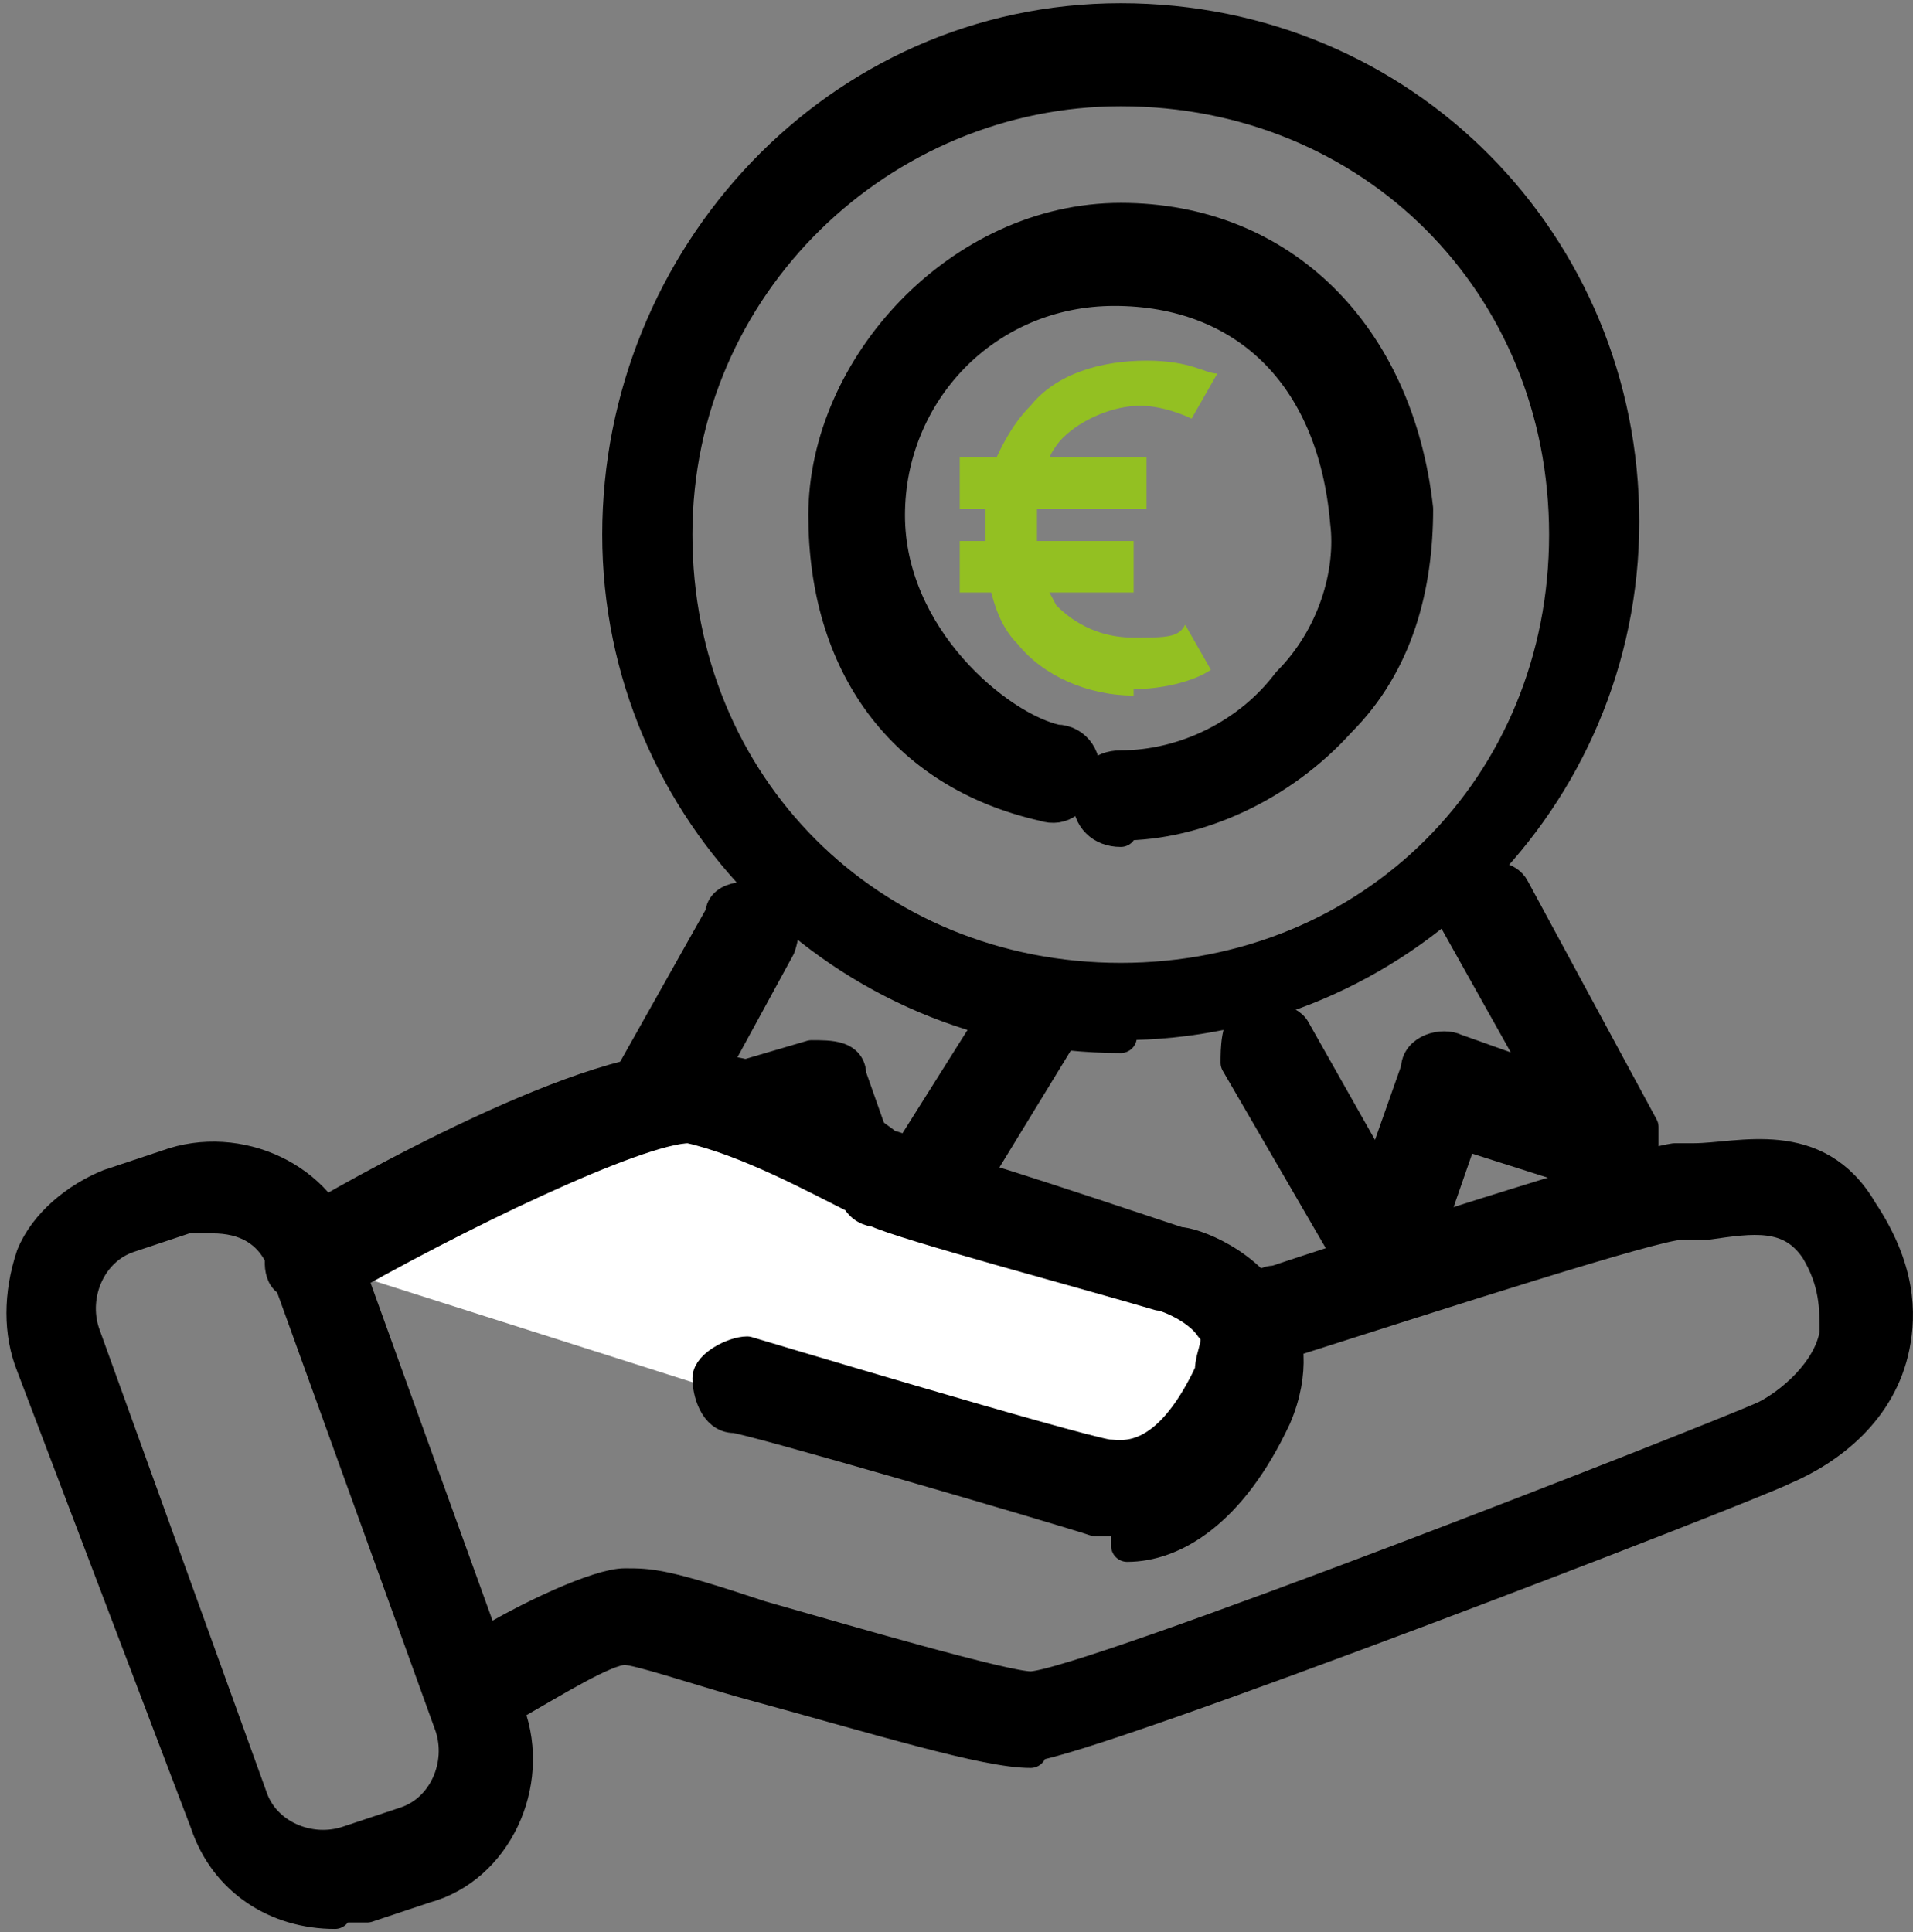 <?xml version="1.0" encoding="UTF-8"?>
<svg id="Ebene_1" xmlns="http://www.w3.org/2000/svg" version="1.1" viewBox="0 0 29.7 30">
  <rect x="0" y="0" width="29.7" height="30" fill="#808080" stroke="none"/>
  <!-- Generator: Adobe Illustrator 29.6.0, SVG Export Plug-In . SVG Version: 2.1.1 Build 207)  -->
  <defs>
    <style>
      .st0 {
        fill: #fff;
        stroke: #1d1d1b;
      }

      .st0, .st1 {
        stroke-linecap: round;
        stroke-linejoin: round;
        stroke-width: .5px;
      }

      .st2 {
        fill: #95c121;
      }

      .st1 {
        stroke: #000;
      }

      .st3 {
        fill: #93c022;
      }

      .st4 {
        display: none;
      }
    </style>
  </defs>
  <g id="Ebene_7" class="st4">
    <g>
      <path d="M33.7,0C22.9.6,12,.2,1.1,0-.2,0-.2,2,1.1,2c10.5.2,21,.6,31.5,0-.4,6.7-.4,13.5-.6,20.2-10,.2-19.9.2-29.9,0,0-3,0-6-.1-9,0-3.3-.2-6.6.1-9.9,0-1.3-1.9-1.3-2.1,0-.1,3.3,0,6.6,0,9.9v10c0,3.4.5,1,1,1,10.6.3,21.3.3,31.9,0,.6,0,1-.5,1-1,.2-7.4.2-14.8.7-22.2,0-.5-.6-1-1.1-1h.2Z"/>
      <path d="M20.9,27.1c1,0,1-1.6,0-1.6-2.5,0-5,0-7.5-.1-1,0-1,1.6,0,1.6,2.5.1,5,.1,7.5.1Z"/>
      <path d="M25,27.9c-5-.1-10.1.1-15.1,0-1.3,0-1.3,2,0,2,5,.1,10.1-.1,15.1,0,1.3.1,1.3-1.9,0-2Z"/>
      <path class="st2" d="M14.8,17.6c1.3-1.6,2.5-3.4,3.8-4.9,1.2-1.4,2.6-2.6,4.3-3.2,1.2-.4.7-2.3-.5-1.9-3.6,1.2-6,4.5-8.3,7.5-.5-1.2-1.2-2.3-2-3.3-.3-.4-1.1-.4-1.4,0-.4.4-.3,1,0,1.4,1,1.2,1.7,2.7,2.2,4.2.4.9,1.4.9,1.9.2Z"/>
    </g>
  </g>
  <g id="Ebene_8" class="st4">
    <g>
      <path d="M4,22.1c.5,0,.9-.4.9-.9v-5.7h8.8v5.8c0,1.2,1.8,1.2,1.8,0v-5.8c3.4,0,6.8,0,10.1.1,0,.1-.1.2-.1.3.1,1.8.2,3.6.3,5.5,0,.5.4.9.9.9s.9-.4.9-.9c-.1-1.8-.2-3.6-.3-5.5,0-.1,0-.2-.1-.3,3.4,0,6.7,0,10.1.1h0v5.8c0,.5.4.9.9.9s.9-.4.9-.9v-5.7h0s0-.1.2-.1c1.2,0,1.2-1.8,0-1.8-6.2,0-12.4-.1-18.6-.1-.1-1.6-.2-3.2-.2-4.7s-.4-.9-.9-.9-.9.4-.9.9c.1,1.6.2,3.2.2,4.7-4.9,0-9.8-.1-14.7-.1s-.9.6-.8,1.1c-.2.2-.3.4-.3.7v5.7c0,.5.4.9.9.9Z"/>
      <path d="M18,4.3h0Z"/>
      <path d="M19.8,6.9c1.6,0,3-1.5,3.3-3.1.1-1-.1-2-.8-2.7-.7-.6-1.7-1.1-2.6-1.1-2.6-.3-4.2,2.8-3.3,5,.5,1.3,2,2,3.4,1.9ZM18,2.9h.1s.1-.2.1-.3h.1c0,0,.1-.2.2-.3h.1s.1-.2.2-.2h2c.1.2.2.3.3.4v.2h.1v.2h.1v.3s0,.2,0,0h0c0,.2-.1.3-.1.5h0c0,.2-.1.2-.1.3h-.1s0,.2-.1.2-.2.2-.3.3h-.8.1-1.2c-.1,0-.2,0-.3-.2h-.2.1-.2c0-.2-.1-.2-.1-.3h0q0,0,0,0h0s0-.2-.1-.3h0v-.3h0v-.3c.1-.2.1-.3.1-.4h0v.2Z"/>
      <path d="M1.9,27.3h0Z"/>
      <path d="M3.6,23c-2.6-.3-4.2,2.8-3.3,5,.5,1.3,2.1,2,3.4,1.9,1.6-.1,3-1.5,3.3-3.1,0-1,0-2-.8-2.7-.7-.6-1.7-1.1-2.6-1.1ZM5.1,26.9h0v.3h0v.2c0,.1-.2.2-.3.3h0s0,.1-.2.1c0,.2-.2.2-.2.2h0s-.3.1-.4.1h-.9c0-.1,0-.2-.2-.2,0-.1-.2-.1-.3-.2,0,0,0-.1-.2-.1h0q0,0,0,0h0v-.3h0c0-.1,0-.2,0-.1h0v-.3h0v-.3h0v-.6h0v-.4h0c0-.1,0-.2.2-.3h0c0-.1,0-.2.2-.2h.2c0-.1.8-.1.8-.1,0,0,.3.1.4.1h0v.2s0,.1.2.1h0c0,.2.2.3.3.4v.2h0v.2h0v.3s0,.2,0,.1h0v.3s.4,0,.4,0Z"/>
      <path class="st2" d="M14.7,23c-2.6-.3-4.2,2.8-3.3,5,.5,1.3,2.1,2,3.4,1.9,1.6-.1,3-1.5,3.3-3.1.1-1-.1-2-.8-2.7-.7-.6-1.7-1.1-2.6-1.1ZM16.2,26.9h0c0,.2-.1.2-.1.3h-.1c0,.1,0,.2-.1.2-.1.1-.2.2-.3.3h0c-.1,0-.1.1-.2.1s-.1.1-.2.1h0c-.1,0-.3.1-.4.1h.1-.7s-.1,0-.2-.1h-.1c-.1,0-.1-.1-.2-.1-.1-.1-.2-.1-.3-.2,0,0-.1-.1-.2-.1,0,0,.1,0,.1.1,0,0-.1,0-.1-.1h-.1c0-.2-.1-.2-.1-.3h0c0-.1,0-.2,0-.1h0c0-.1,0-.2-.1-.3h0v-.3h0v-.3c0-.1,0-.2.1-.3,0,0,0-.1.1-.1h0c0-.1.1-.2.1-.3h.1c0-.1.1-.2.2-.3h.1c0-.1.1-.2.2-.2h.1s.1,0,.2-.1h.8c.1,0,.3.1.4.1,0,0,.1,0,.1.1,0,0,.1,0,.1.1.1,0,.1.1.2.1h.1c.1.2.2.3.3.4v.2h.1s0,.1.1.2h0v.3s0,.2,0,.1h0c0,.2-.1.3-.1.4Z"/>
      <path d="M13,27.3h0Z"/>
      <path d="M25.7,27.3h0Z"/>
      <path d="M27.3,23c-2.6-.3-4.2,2.8-3.3,5,.5,1.3,2.1,2,3.4,1.9,1.6-.1,3-1.5,3.3-3.1.1-1-.1-2-.8-2.7-.6-.6-1.6-1.1-2.6-1.1ZM28.9,26.9h0c0,.2-.1.2-.1.3h-.1c0,.1,0,.2-.1.2l-.3.3h0c-.1,0-.1.1-.2.1,0,.2-.2.2-.2.2h0c-.1,0-.3.1-.4.1h.1-.7s-.1,0-.2-.1h-.1c-.1,0-.1-.1-.2-.1-.1-.1-.2-.1-.3-.2,0,0-.1-.1-.2-.1,0,0,.1,0,.1.1,0,0-.1,0-.1-.1h-.1c0-.2-.1-.2-.1-.3h0c0-.1,0-.2,0-.1h0c0-.1,0-.2-.1-.3h0v-.3h0v-.3c0-.1,0-.2.1-.3,0,0,0-.1.1-.1h0c0-.1.1-.2.1-.3h.1c0-.1.1-.2.2-.3h.1c0-.1.1-.2.2-.2h.1s.1,0,.2-.1h.8c.1,0,.3.1.4.1,0,0,.1,0,.1.1,0,0,.1,0,.1.1.1,0,.1.1.2.1h.1c.1.2.2.3.3.4v.2h.1s0,.1.1.2h0v.3s0,.2,0,.1h0c0,.1-.1.2-.1.3Z"/>
      <path d="M40.9,24.1c-.7-.7-1.6-1.1-2.6-1.1-2.6-.3-4.2,2.8-3.3,5,.5,1.3,2.1,2,3.4,1.9,1.6-.1,3-1.5,3.3-3.1.2-1,0-2-.8-2.7ZM39.9,26.9h0v.3h0v.2c0,.1-.2.2-.3.3h0s0,.1-.2.1c0,.2-.2.2-.3.2h0s-.3.1-.4.1h-.9c0-.1,0-.2-.2-.2,0-.1-.2-.1-.3-.2,0,0,0-.1-.2-.1h0q0,0,0,0h0v-.3h0c0-.1,0-.2,0-.1h0v-.3h0v-.3h0v-.6h0v-.4h0c0-.1,0-.2.2-.3h0c0-.1,0-.2.2-.2h.2c0-.1.8-.1.8-.1,0,0,.3.1.4.1h0v.2s0,.1.2.1h0c0,.2.2.3.3.4v.2h0v.2h0v.3s0,.2,0,.1h0v.3s.5,0,.5,0Z"/>
      <path d="M36.7,27.3h0Z"/>
    </g>
  </g>
  <g id="Ebene_9" class="st4">
    <g>
      <path d="M7.9,19.5c-.4-1-1.2-1.7-1.7-2.6,2.5-1.3,4.5-3.7,5.7-6.2s1.8-5.4,0-7.7C10.2.7,6.8-.8,4,.4c-1,.5-2,1.4-2.7,2.3C.4,3.9.2,5.4.1,6.8c-.2,1.9,0,3.6.8,5.3.8,1.8,1.9,3.4,3.3,4.7-.5.5-1,1-1.5,1.4-.3.3-.6.6-.5,1.1s.5.6,1,.7c1.4.4,2.9.5,4.3.5s.6-.5.4-1ZM1.7,4.6c.4-1.1,1.2-2,2.1-2.6,2.1-1.5,5.2-.5,6.8,1.3.8.9,1.3,2,1.3,3.2-.1,1.2-.4,2.3-.9,3.4-1.2,2.6-3.2,5-5.8,6.2-2.1-2-4-5-3.9-7.9,0-1.3,0-2.5.4-3.6ZM5.1,19.1c-.4,0-.7-.1-1.1-.1s-.2,0-.3-.1c0-.1.3-.2.4-.4.3-.3.6-.6,1-.9h0c.4.5.8,1,1.2,1.6-.5,0-.9,0-1.3-.1h0Z"/>
      <path class="st2" d="M10.2,24.9c-.4,0-.8-.1-1-.4-.1-.3-.1-.7,0-.9.3-.8,1.1-1.3,1.6-2,.5-.6.8-1.4.7-2.2-.2-1.6-2.1-2.6-3.6-2.8-.8-.1-.8,1.2,0,1.3.7.1,1.4.4,1.9.9s.6,1.2.1,1.9c-.7,1.1-1.9,1.8-2.1,3.2,0,1.3.7,2.1,1.9,2.3.7.1,1.3.2,1.6.9.3.6,0,1.4-.5,1.7-.7.4,0,1.5.6,1.1,1.3-.9,1.7-2.7.6-4-.4-.7-1.1-.9-1.8-1Z"/>
      <path d="M4.4,4.5h0Z"/>
      <path d="M4.9,3.8h.2s.2-.2.3-.2h.9c.4,0,.6.3,1,.5.3.2.7,0,.9-.2,0-.2,0-.6-.3-.8-.4-.3-.8-.5-1.3-.6s-1,0-1.5,0c-1,.2-1.7.9-2,1.8,0,.3,0,.7.4.7s.7,0,.8-.4h0v-.2h0v-.2h0l.5-.4h.1Z"/>
    </g>
  </g>
  <g id="Ebene_10" class="st4">
    <path class="st2" d="M48.4,18.4c-.4-.4-1-.8-1.6-1h0v-7.6c0-.6-.5-1.2-1.2-1.2s-1.2.5-1.2,1.2v7.4c-2.3.4-3.7,3.4-2.7,5.5.6,1.4,2.3,2.3,3.9,2.2,1.8-.2,3.4-1.6,3.7-3.5.2-1.1,0-2.2-.9-3ZM46.7,21.9h0ZM46.9,21.5h0v.2h0v.2c0,.1-.2.2-.4.3h0s0,.1-.2.1h0c0,.1-.9.1-.9.1h-.2c0-.1-.2-.2-.3-.2,0-.1-.2-.1-.3-.2,0,0,0-.1-.2-.1h0v-.3h0c0,.1,0,0,0,0h0v-.4h0v-.4h0v-.2h0v-.5h0c0-.2,0-.3.2-.4h0c0-.1,0-.2.2-.3h0c0-.1,0-.2.2-.2h1s.2.1.4.1h0c0,.2,0,.3.2.3h0c0,.1.3.2.3.3h0c0-.1,0,0,0,0h0v.3h0v.3h0v1h0Z"/>
    <g>
      <path d="M47.7,6.5c-4-1.3-8.1-2.5-12.2-3.5C31.4,1.9,27.2.7,23,.1c-1.8-.3-3.4.2-5.1.8-2,.7-4,1.4-5.9,2.2-3.8,1.5-7.6,3.1-11.4,4.9-1,.5-.6,1.6.2,2,.1.3.3.5.7.6,2.2.9,4.5,1.7,6.7,2.6-.2.2-.2.3-.2.5,0,5-1.2,9.9-1.1,14.9,0,.6.5,1.2,1.2,1.2,10.8-.5,21.7-.6,32.6,0,.7,0,1.3-.8,1.1-1.5-1.5-5.3-2.7-10.6-3.6-16,3.2-1.2,6.4-2.4,9.6-3.5,1-.5,1-2,0-2.3h0ZM12.9,5.2c1.8-.7,3.6-1.4,5.4-2,1.9-.7,3.4-1.1,5.4-.7,6.7,1.4,13.4,3.1,20,5.1-6.4,2.3-12.8,4.8-19,7.6-.8.4-2,1.2-2.9,1.2s-2.1-.8-2.8-1.1c-1.8-.8-3.6-1.5-5.4-2.3-3.3-1.4-6.6-2.7-9.9-4,3.1-1.3,6.1-2.6,9.2-3.8ZM9.2,27.3c0-1.1.1-2.1.2-3.2.2.1.4.3.7.3,9.4.1,18.8.1,28.2.2.2.9.5,1.8.7,2.7-9.9-.5-19.9-.4-29.8,0ZM37.7,22.3c-9.2-.1-18.4-.1-27.7-.2-.2,0-.4,0-.5.1.3-2.7.7-5.3.7-8,1,.4,2,.8,3,1.2,2.1.9,4.3,1.8,6.4,2.7,1.6.7,2.6.8,4.3.1,3.9-1.8,7.9-3.5,11.9-5.1.6,3,1.2,6.1,1.9,9.2Z"/>
      <g>
        <path class="st2" d="M43.8,20.9h0s0-.1,0,0Z"/>
        <path class="st2" d="M45.9,22.5h0Z"/>
        <path class="st2" d="M45,22.6h0Z"/>
        <path class="st2" d="M44.1,22.1h0s0,0,0,0Z"/>
        <path class="st2" d="M44.8,19.5h0Z"/>
        <path class="st2" d="M45,19.4s-.2.1,0,0h0Z"/>
        <path class="st2" d="M43.9,21.7h0s0,0,0,0h0Z"/>
      </g>
    </g>
  </g>
  <g id="Ebene_11" class="st4">
    <g>
      <g>
        <path d="M6.4,20.3c1.3,0,1.3-2,0-2s-1.3,2,0,2h0Z"/>
        <path d="M9.2,24.6c1.3,0,1.3-2,0-2s-1.3,2,0,2h0Z"/>
        <path d="M11,16.9c1.3,0,1.3-2,0-2s-1.3,2,0,2h0Z"/>
      </g>
      <g>
        <path d="M26,5.8c.4,0,.7.3.7.7.1.6-.3,1.2-.6,1.7-.7,1.1-1.5,2.2-1.4,3.6.1,2.6,2.6,4.5,5.2,3.8,1.1-.3.6-2-.5-1.7-.9.3-2,0-2.6-.9-.7-1-.5-2.1.1-3.1.7-1.1,1.6-2.3,1.4-3.7,0-1.1-1-2.2-2.3-2.1-1.1,0-1.1,1.8,0,1.7h0Z"/>
        <path d="M31.9,1.7c.2,0,.3.4.3.6,0,.4,0,.9-.3,1.3-.3.8-.9,1.4-1.3,2.2-.8,1.5-1,3.2-.3,4.9.6,1.3,1.7,2.6,3.1,3,1.4.4,3-.1,3.7-1.5.5-1-1-1.9-1.5-.9-.5,1.1-1.8.9-2.6.3-1.1-.8-1.6-2.3-1.4-3.6.3-1.6,1.6-2.8,2.1-4.3s0-3.7-1.8-3.7-1.1,1.7,0,1.7h0Z"/>
        <g>
          <path d="M13.8,1.4H1.1C-.3,1.4-.4,3.4.9,3.6v.3c0,2.5.3,5,.5,7.6h0c.4,5.5,1,10.8,1.7,16.2v.2c0,.6.2,1.3,1.1,1.3,3.1,0,6.1.3,9.2.3s1.1-.5,1.1-1.1c.8-6,1.6-12,2.3-18.1.3-2.2.6-4.5.7-6.7,0-.5.1-1.1-.2-1.6-.6-1.1-2.6-.6-3.6-.6,0,0,.1,0,.1,0ZM14,3.6h1.3v.4c-.1,1.9-.3,3.9-.6,5.8h-.2c-3.6.2-7.3.3-10.9.5-.2-2.2-.3-4.3-.5-6.5v-.2h11s-.1,0-.1,0ZM13.5,19.3c-.3,2.6-.7,5.3-1,7.9-2.4,0-4.8-.2-7.2-.2-.6-4.8-1.1-9.6-1.5-14.4,3.5-.2,7.1-.3,10.6-.5-.3,2.4-.6,4.8-.9,7.2Z"/>
          <path class="st2" d="M44.1,21.4c0-.8-.7-1.5-1.4-1.9s-1.5-.5-2.2-.3c.5-.6.3-1.9-.8-2-5.8-.2-11.6.3-17.4.5-.4,0-.7.2-.9.5-.3.2-.5.5-.5.9,0,2.7.1,5.6,2,7.8,1.5,1.8,3.7,2.6,5.9,2.9,2.4.3,5.3.2,7.4-1.1,1.7-1,2.8-2.6,3.5-4.4v-.3c.5.4,1,.6,1.7.7.8,0,1.6-.3,2.1-.9.5-.7.6-1.6.5-2.4,0,0,0,0,.1,0ZM35.8,26.2c-1.4,1.3-3.5,1.4-5.3,1.4s-3.9-.4-5.3-1.7c-1.7-1.5-1.9-3.8-1.9-6,4.9-.2,9.9-.5,14.9-.5h0c.2,2.4-.7,5.2-2.4,6.8ZM41.1,22.9h0ZM42.4,22.3s0,0,0,0t0,0h0v.3h0c0,.1-.7.1-.7.1,0,0-.2-.1-.3-.1h-.2v-.2h0c0-.3-.3-.4-.5-.4,0-.5.2-.9.2-1.4h0s.3-.1.4-.1h.5s.2.1.4.1h0s0,.1.2.1h0c0,.1,0,.2.2.3h0c-.2-.1,0,.1,0,.1h0v.4h0v.4h0v.4s0,.1,0,0h0s-.2,0-.2,0Z"/>
          <path d="M41.6,23h0Z"/>
          <path d="M42,21h0Z"/>
          <path d="M42.3,22.5q0-.1,0,0h0Z"/>
        </g>
      </g>
    </g>
  </g>
  <g>
    <path class="st1" d="M13.5,19.9h0c-.2,0-.4-.2-.4-.3l-.7-2.2-2.4.8c-.2,0-.4,0-.6-.2,0-.2-.2-.4,0-.6l1.8-3.2c0-.3.5-.3.7-.2.3,0,.3.4.2.7l-1.2,2.2,1.7-.5c.3,0,.6,0,.6.3l.6,1.7,1.7-2.7c0-.2.5-.3.7-.2s.3.5.2.7l-2.2,3.6c0,.2-.3.2-.4.2h-.3Z"/>
    <path class="st1" d="M21.4,19.9c-.2,0-.4,0-.4-.3l-1.8-3.1c0-.2,0-.6.2-.7.2,0,.6,0,.7.2l1.3,2.3.6-1.7c0-.3.4-.4.6-.3l1.4.5-1.4-2.5c0-.3,0-.6.2-.7.3,0,.6,0,.7.2l2,3.7v.6c0,.2-.4.2-.6.2l-2.2-.7-.8,2.3c0,.2-.2.3-.4.3h0v-.2h-.1Z"/>
    <path class="st1" d="M17.4,16.1c-4.3,0-7.8-3.5-7.8-7.8S13,.3,17.4.3s7.8,3.5,7.8,7.8-3.5,7.8-7.8,7.8h0v.2ZM17.4,1.4c-3.7,0-6.9,3-6.9,6.9s3,6.9,6.9,6.9,6.9-3,6.9-6.9-3-6.9-6.9-6.9Z"/>
    <path class="st1" d="M17.4,12.9c-.3,0-.5-.2-.5-.5s.2-.5.5-.5c1,0,2-.5,2.6-1.3.7-.7,1-1.7.9-2.5-.2-2.3-1.6-3.6-3.6-3.6s-3.5,1.6-3.5,3.5,1.7,3.3,2.6,3.5c.3,0,.5.3.4.6s-.3.5-.6.4c-2.2-.5-3.4-2.2-3.4-4.5s2.1-4.6,4.6-4.6,4.3,1.8,4.6,4.5c0,1.2-.3,2.4-1.2,3.3-.9,1-2.2,1.6-3.4,1.6h0Z"/>
    <g>
      <path class="st3" d="M17.6,10.8c-.7,0-1.4-.3-1.8-.8-.3-.3-.4-.7-.5-1.2v-1.3c.2-.5.4-.9.7-1.2.4-.5,1.1-.7,1.8-.7s.9.2,1.1.2l-.4.7s-.4-.2-.8-.2-.9.2-1.2.5c-.2.2-.3.5-.4.8v.6h0v.4c0,.3.2.6.3.8.3.3.7.5,1.2.5s.7,0,.8-.2l.4.7c-.3.2-.8.3-1.2.3h0Z"/>
      <rect class="st3" x="14.9" y="7.1" width="2.9" height=".8"/>
      <rect class="st3" x="14.9" y="8.4" width="2.7" height=".8"/>
    </g>
    <g>
      <g>
        <path class="st0" d="M4.9,19.6s4.5-2.6,5.9-2.5,2.7,1.1,3.1,1.3,4.3,1.3,4.3,1.3c0,0,1.9.4,1.1,2s-1.6,1.8-2.2,1.6-5.6-1.6-5.6-1.6"/>
        <path class="st1" d="M17.5,23.6h-.5c-.6-.2-5.4-1.6-5.6-1.6-.3,0-.4-.4-.4-.6s.4-.4.6-.4c0,0,5,1.5,5.6,1.6.2,0,.9.2,1.6-1.3,0-.3.2-.5,0-.7-.2-.3-.7-.5-.8-.5-1-.3-4-1.1-4.4-1.3,0,0-.2,0-.3-.2-.6-.3-1.7-.9-2.6-1.1-.8,0-3.7,1.4-5.6,2.5-.2,0-.6,0-.7-.2s0-.6.2-.7c.8-.5,4.7-2.7,6.2-2.5,1.2,0,2.5.8,3,1.2,0,0,.2,0,.3.2.3,0,2.4.7,4.2,1.3.2,0,1.1.3,1.5,1.1.2.3.3.9,0,1.6-.7,1.5-1.6,2-2.3,2v-.3h0Z"/>
      </g>
      <path class="st1" d="M16,27.2c-.7,0-2.3-.5-4.5-1.1-.7-.2-1.6-.5-1.8-.5-.3,0-1.1.5-1.8.9-.2,0-.6,0-.7-.2,0-.3,0-.6.2-.7.8-.5,1.9-1,2.3-1s.6,0,2.1.5c1.4.4,3.8,1.1,4.2,1.1.8,0,10.5-3.8,11.4-4.2.4-.2,1-.7,1.1-1.3,0-.4,0-.8-.3-1.3-.4-.6-1-.5-1.7-.4h-.4c-.4,0-3.8,1.1-6,1.8-.3,0-.6,0-.6-.3s0-.6.3-.6c.9-.3,5.5-1.8,6.2-1.9h.3c.7,0,1.9-.4,2.6.8.6.9.6,1.6.5,2.1-.2,1-1,1.6-1.7,1.9-.6.3-10.7,4.2-11.7,4.3h0Z"/>
      <path class="st1" d="M5.2,29.7c-.9,0-1.7-.5-2-1.4l-2.7-7.1c-.2-.5-.2-1.1,0-1.7.2-.5.7-.9,1.2-1.1l.9-.3c1.1-.4,2.4.2,2.7,1.3l2.6,7.2c.4,1.1-.2,2.4-1.3,2.7h0l-.9.3h-.8.3ZM6.6,28.8h0ZM3.3,18.9h-.4l-.9.3c-.6.2-.9.9-.7,1.5l2.6,7.2c.2.6.9.9,1.5.7l.9-.3c.6-.2.9-.9.7-1.5l-2.6-7.2c-.2-.5-.6-.7-1.1-.7Z"/>
    </g>
  </g>
</svg>
